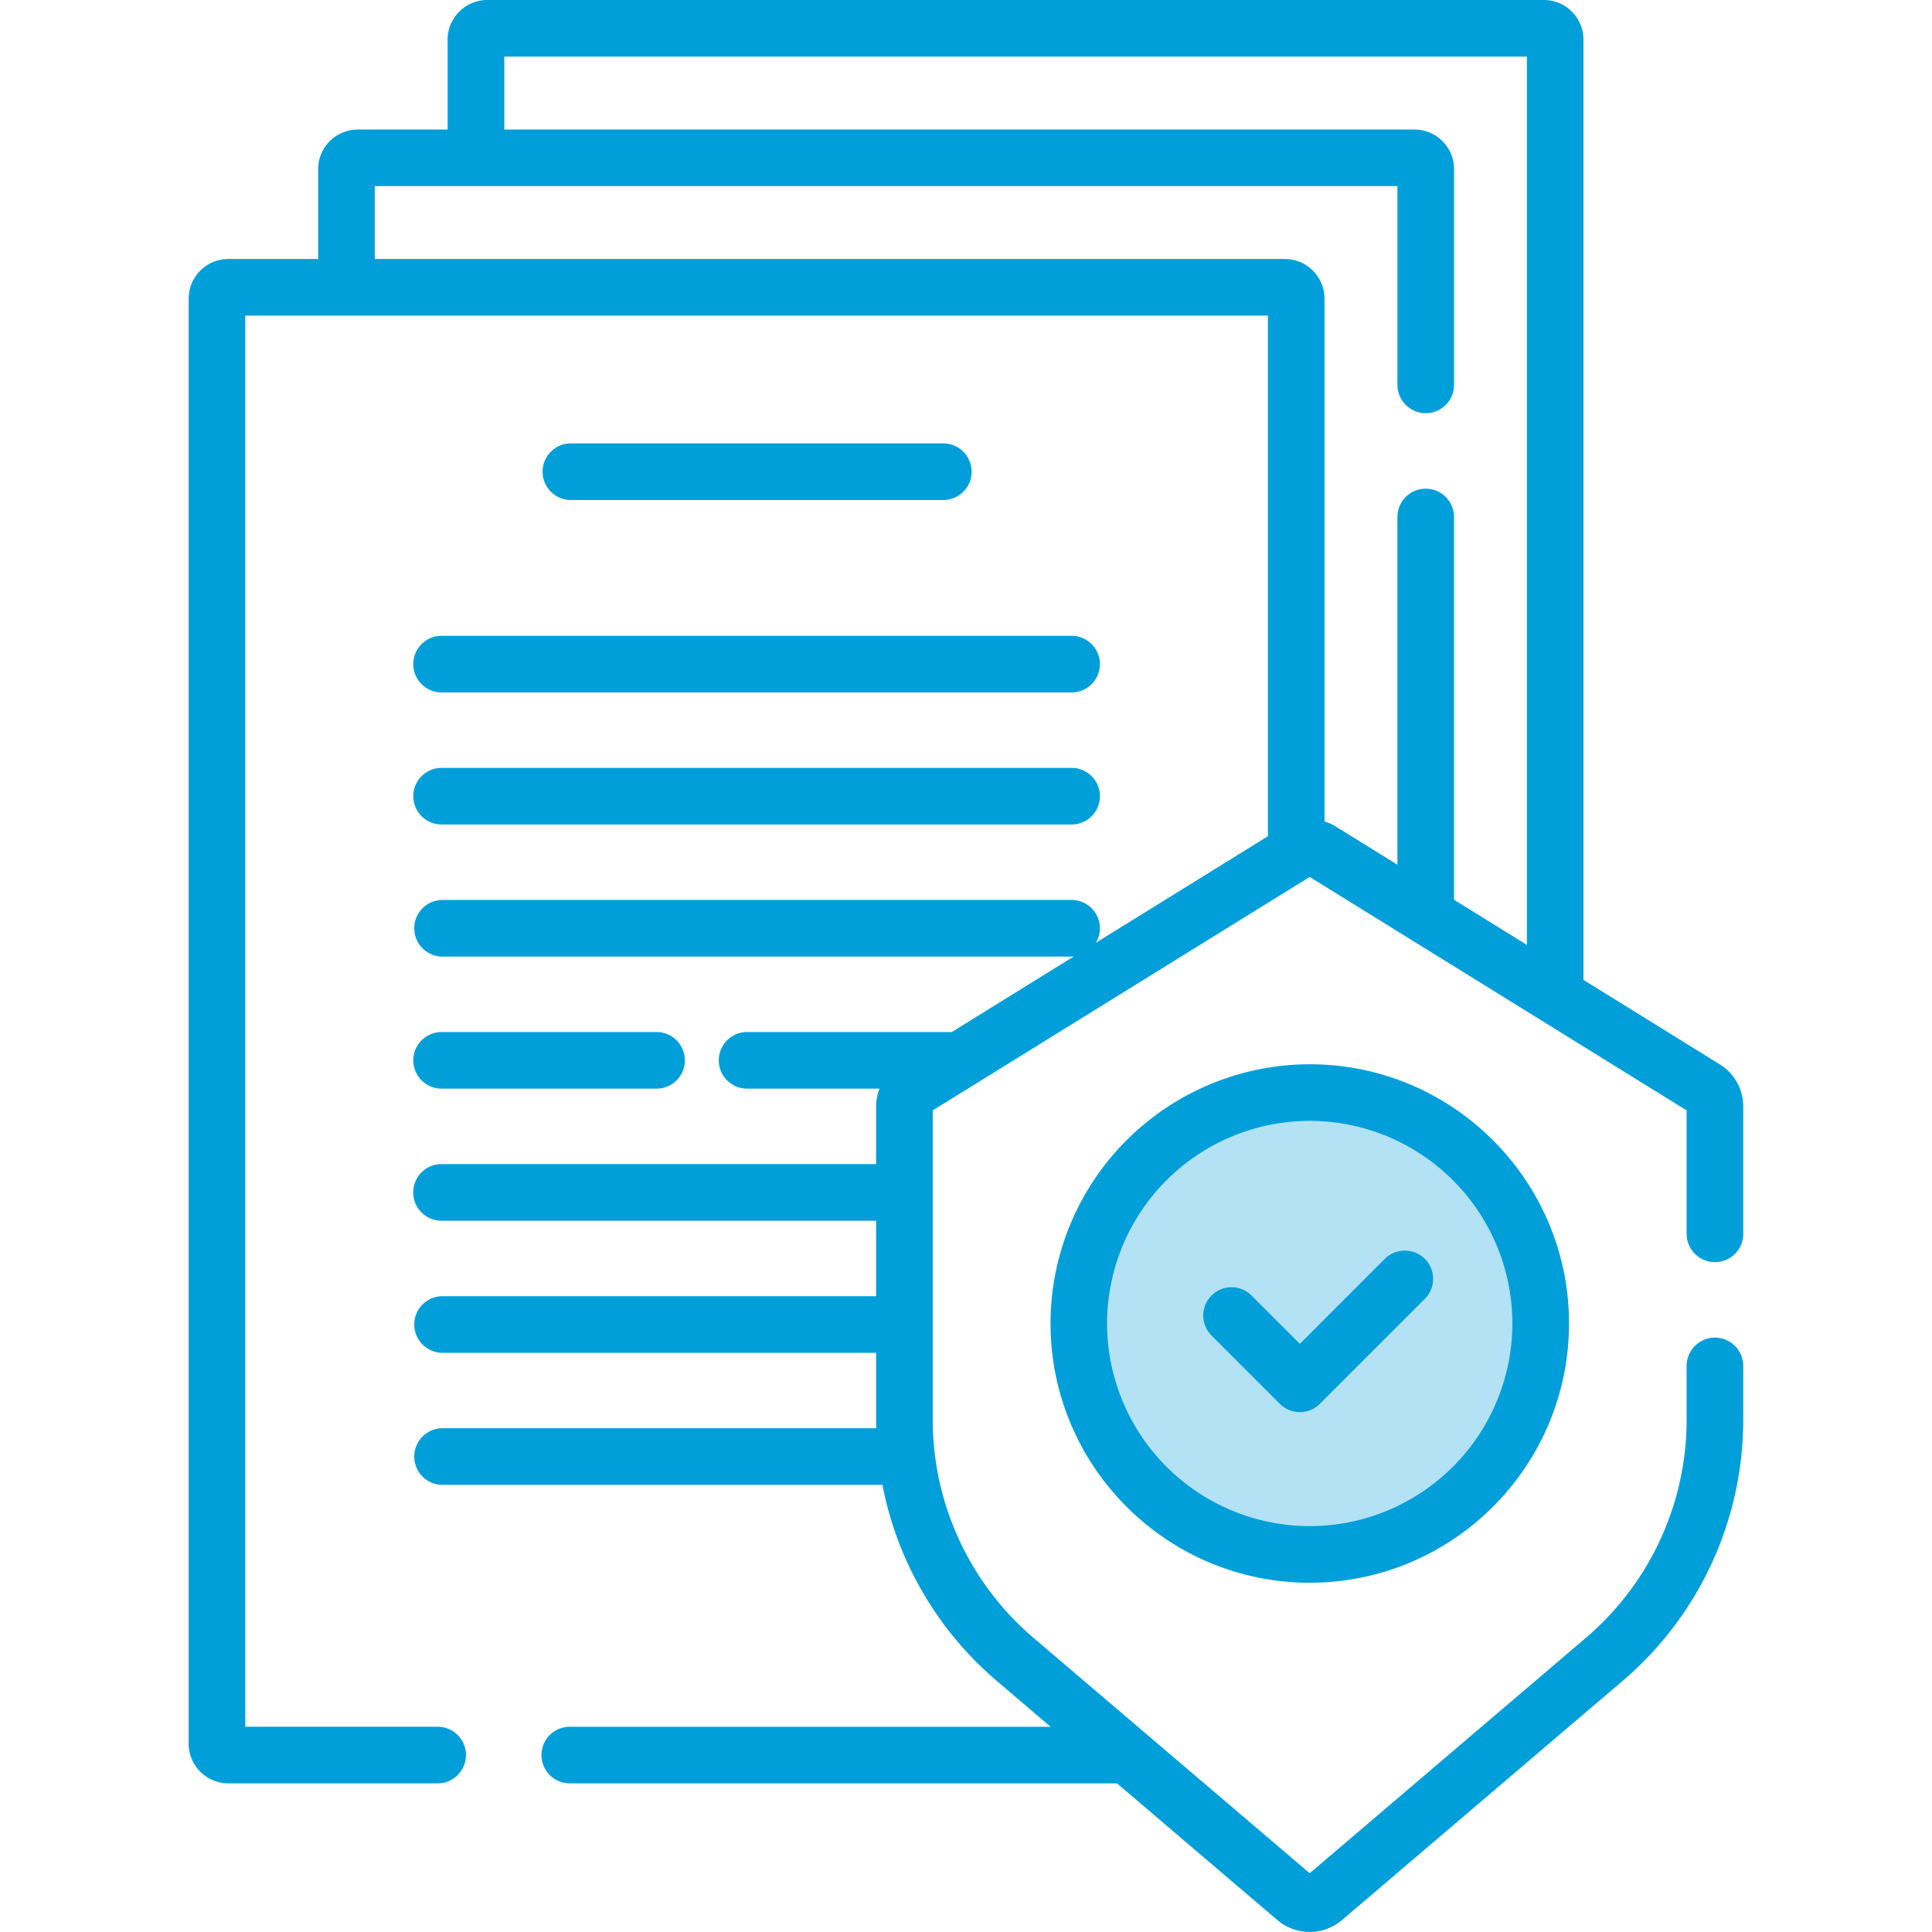 <svg xmlns="http://www.w3.org/2000/svg" width="50" height="50" fill="none" viewBox="0 0 50 50"><circle cx="34" cy="34" r="6" fill="#009fda" opacity=".3"/><path fill="#009fda" d="M24.413 12.94a.732.732 0 0 0 0-1.465h-9.665a.733.733 0 0 0 0 1.465zm-13.718 4.248a.733.733 0 0 0 .733.732h16.305a.732.732 0 1 0 0-1.465H11.429a.73.73 0 0 0-.733.733m.733 4.15h16.305a.732.732 0 1 0 0-1.465H11.429a.732.732 0 0 0 0 1.465m0 6.836h5.563a.732.732 0 1 0 0-1.465h-5.563a.732.732 0 1 0 0 1.465"/><path fill="#009fda" d="M44.382 32.664a.73.73 0 0 0 .733-.732V28.64a1.28 1.28 0 0 0-.611-1.097L40.98 25.36V1.025A1.025 1.025 0 0 0 39.956 0H12.61c-.565 0-1.025.46-1.025 1.025v2.327H9.26c-.566 0-1.026.46-1.026 1.025v2.326H5.908c-.565 0-1.025.46-1.025 1.026v37.399c0 .565.46 1.025 1.025 1.025h5.419a.732.732 0 1 0 0-1.465h-4.98V8.168h26.466v13.474l-4.452 2.757a.73.73 0 0 0-.11-.893.73.73 0 0 0-.518-.215H11.427a.733.733 0 0 0 0 1.465h16.306q.03 0 .057-.003l-3.158 1.956h-5.297a.732.732 0 1 0 0 1.465h3.427a1.3 1.3 0 0 0-.088.466v1.487H11.427a.732.732 0 1 0 0 1.465h11.247v1.953H11.427a.733.733 0 0 0 0 1.465h11.247v1.726q0 .114.003.227h-11.25a.733.733 0 0 0 0 1.465h11.41a8.88 8.88 0 0 0 2.962 5.076l1.39 1.185H14.745a.732.732 0 1 0 0 1.464h14.162l4.15 3.537a1.29 1.29 0 0 0 1.675 0l7.258-6.186a8.88 8.88 0 0 0 3.125-6.768V35.35a.732.732 0 1 0-1.465 0v1.386a7.42 7.42 0 0 1-2.61 5.653l-7.145 6.09-7.146-6.09a7.42 7.42 0 0 1-2.61-5.653v-7.999l9.756-6.042 9.755 6.042v3.195a.733.733 0 0 0 .732.732M34.278 21.258V7.728c0-.565-.46-1.025-1.026-1.025H9.7V4.816h26.466v5.145a.732.732 0 0 0 1.465 0V4.377c0-.565-.46-1.025-1.026-1.025H13.051V1.465h26.465v22.989l-1.886-1.169V13.38a.732.732 0 1 0-1.465 0v8.999l-1.59-.985a1.3 1.3 0 0 0-.297-.135"/><path fill="#009fda" d="M27.188 34.252c0 3.7 3.01 6.709 6.708 6.709 3.7 0 6.71-3.01 6.71-6.709 0-3.7-3.01-6.709-6.71-6.709a6.717 6.717 0 0 0-6.709 6.709m11.953 0a5.25 5.25 0 0 1-5.245 5.244 5.25 5.25 0 0 1-5.244-5.244 5.25 5.25 0 0 1 5.244-5.244 5.25 5.25 0 0 1 5.245 5.244"/><path fill="#009fda" d="M32.39 33.528a.732.732 0 0 0-1.035 1.036l1.768 1.767a.73.73 0 0 0 1.035 0l2.74-2.74a.733.733 0 0 0-1.036-1.035l-2.221 2.222z"/></svg>